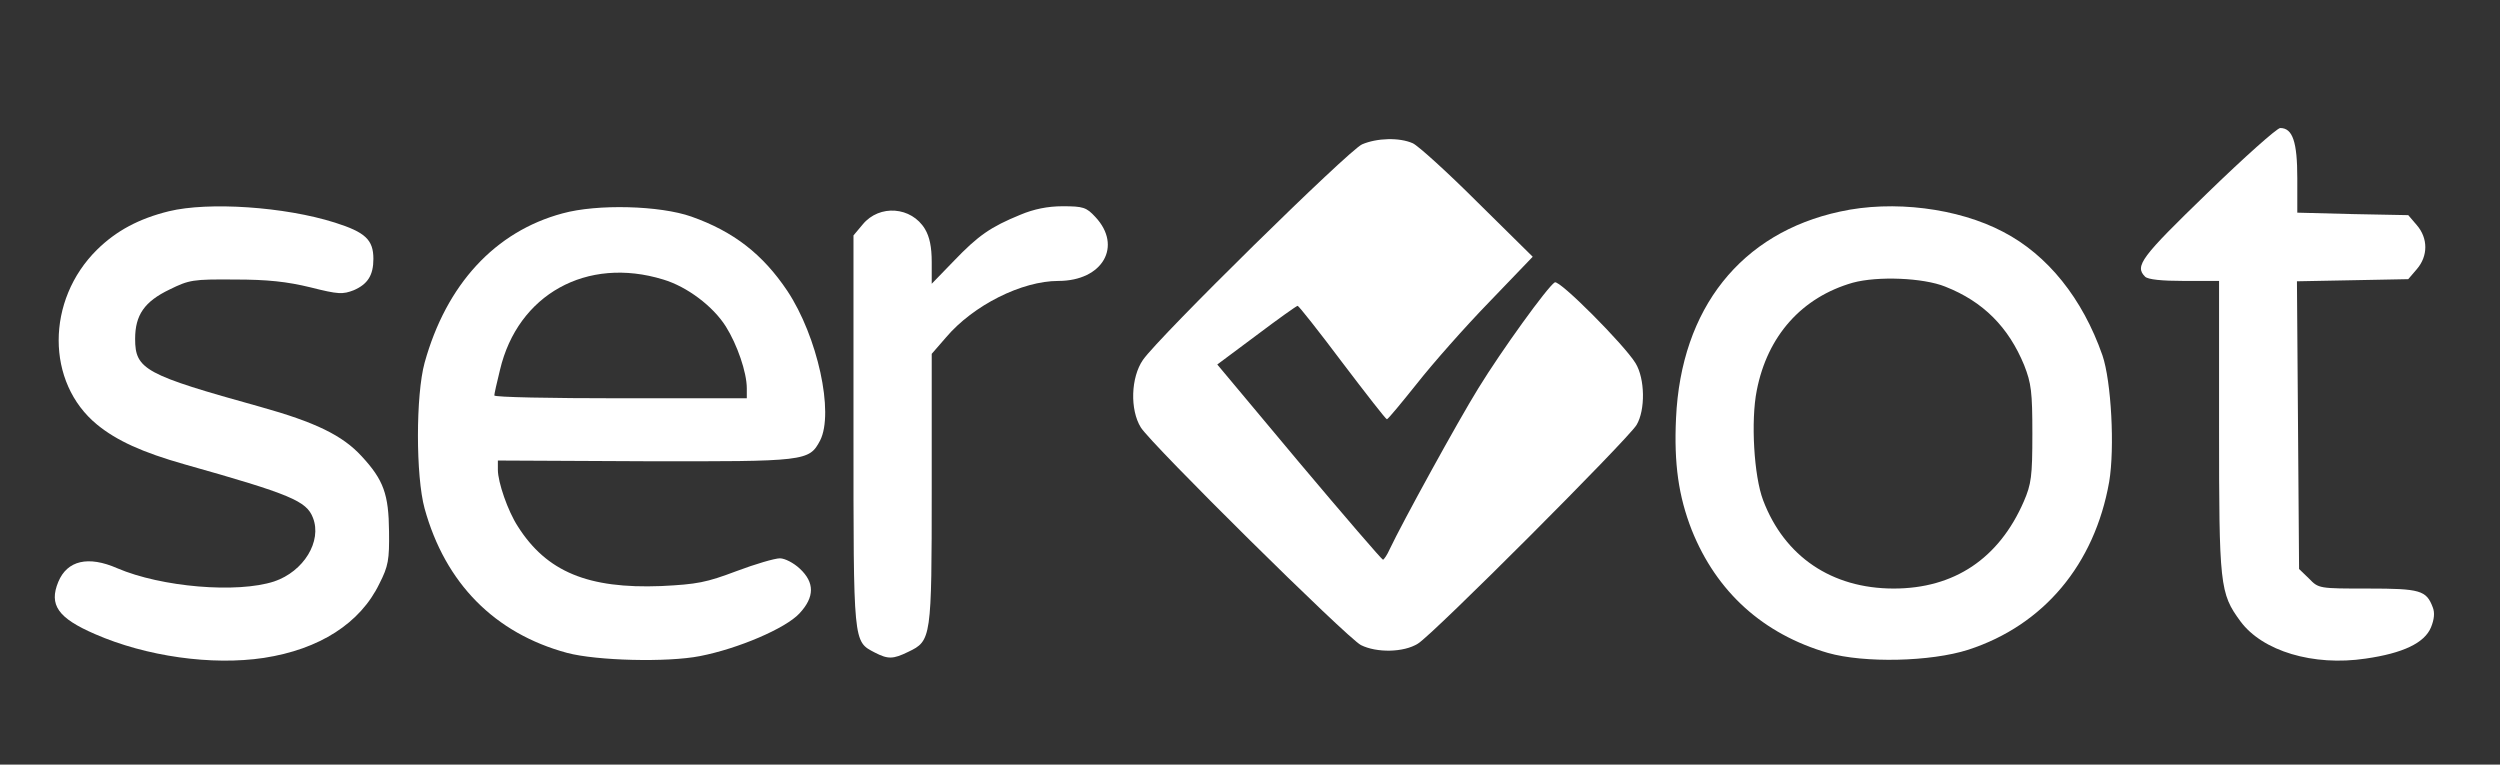 <?xml version="1.0" standalone="no"?>
<!DOCTYPE svg PUBLIC "-//W3C//DTD SVG 20010904//EN"
 "http://www.w3.org/TR/2001/REC-SVG-20010904/DTD/svg10.dtd">
<svg version="1.0" xmlns="http://www.w3.org/2000/svg"
 width="703pt" height="215pt" viewBox="0 0 703 215"
 preserveAspectRatio="xMidYMid meet">
<rect x="0" y="0" width="703" height="215" fill="#333333" stroke="none"/>
<g transform="translate(0,215) scale(0.1,-0.1)"
fill="#FFFFFF" stroke="none">
<path d="M6207 1607 c-187 -181 -205 -205 -175 -235 8 -8 47 -12 110 -12 l98
0 0 -408 c0 -449 2 -470 60 -549 62 -84 205 -127 352 -105 105 15 166 44 184
88 9 22 11 41 5 56 -18 48 -35 53 -182 53 -138 0 -139 0 -166 28 l-28 27 -3
405 -3 404 157 3 156 3 24 28 c32 37 32 87 0 124 l-24 28 -156 3 -156 4 0 97
c0 102 -13 141 -48 141 -9 0 -102 -83 -205 -183z"/>
<path d="M3830 1744 c-37 -16 -571 -541 -616 -606 -34 -49 -37 -140 -6 -190
30 -48 581 -593 619 -612 44 -22 120 -21 160 4 41 24 590 574 615 615 25 42
24 130 -3 174 -32 52 -214 235 -227 227 -20 -12 -150 -192 -215 -298 -57 -92
-213 -376 -249 -452 -7 -16 -16 -29 -19 -30 -3 0 -109 123 -236 274 l-230 275
110 82 c61 46 113 83 116 83 3 0 60 -72 126 -160 66 -87 122 -159 125 -159 3
0 41 46 85 101 44 56 135 159 203 229 l122 127 -155 153 c-85 85 -167 159
-182 166 -38 17 -101 15 -143 -3z"/>
<path d="M475 1556 c-85 -21 -148 -55 -202 -108 -144 -142 -144 -374 0 -492
55 -45 127 -78 247 -112 298 -84 342 -103 360 -150 26 -66 -26 -151 -109 -179
-104 -34 -317 -16 -441 37 -82 36 -141 22 -166 -38 -27 -65 -1 -102 103 -147
144 -63 329 -89 475 -67 156 24 271 97 325 209 25 49 28 67 27 146 -1 105 -15
145 -77 212 -54 59 -131 96 -285 139 -324 90 -352 105 -352 191 0 67 26 105
97 139 55 27 65 29 183 28 93 0 147 -6 213 -22 79 -20 91 -20 122 -8 39 17 55
42 55 88 0 54 -23 75 -108 102 -142 45 -356 59 -467 32z"/>
<path d="M1582 1550 c-190 -51 -327 -200 -388 -420 -25 -91 -25 -319 0 -410
58 -210 197 -351 401 -406 83 -22 281 -27 373 -9 108 21 241 78 280 120 43 46
43 87 1 126 -17 16 -42 29 -56 29 -14 0 -69 -16 -122 -36 -85 -32 -110 -37
-212 -42 -205 -8 -322 40 -403 168 -28 43 -56 124 -56 159 l0 26 412 -2 c455
-1 463 0 494 58 40 78 -7 293 -92 421 -69 103 -151 167 -270 209 -88 31 -264
36 -362 9z m283 -186 c67 -20 140 -75 176 -132 32 -51 59 -129 59 -174 l0 -28
-355 0 c-195 0 -355 3 -355 8 0 4 7 36 16 72 50 212 244 320 459 254z"/>
<path d="M2869 1546 c-83 -34 -118 -58 -187 -130 l-62 -64 0 61 c0 43 -6 71
-19 93 -38 63 -128 70 -175 13 l-26 -31 0 -549 c0 -603 -1 -592 60 -624 37
-19 51 -19 94 2 65 31 66 37 66 460 l0 378 40 46 c77 91 214 159 316 159 125
0 181 98 104 180 -25 27 -34 30 -92 30 -42 0 -81 -8 -119 -24z"/>
<path d="M5174 1555 c-278 -60 -447 -272 -461 -581 -6 -128 7 -219 44 -314 70
-175 201 -293 383 -346 102 -29 289 -25 395 9 212 69 355 240 396 472 16 95 6
283 -19 356 -56 160 -154 282 -279 347 -127 67 -310 90 -459 57z m296 -211
c107 -42 178 -114 222 -221 20 -51 23 -75 23 -193 0 -120 -3 -141 -24 -190
-70 -161 -196 -245 -366 -245 -174 0 -307 90 -367 248 -26 68 -35 224 -18 309
30 154 127 262 270 303 70 19 198 14 260 -11z"/>
</g>
</svg>
